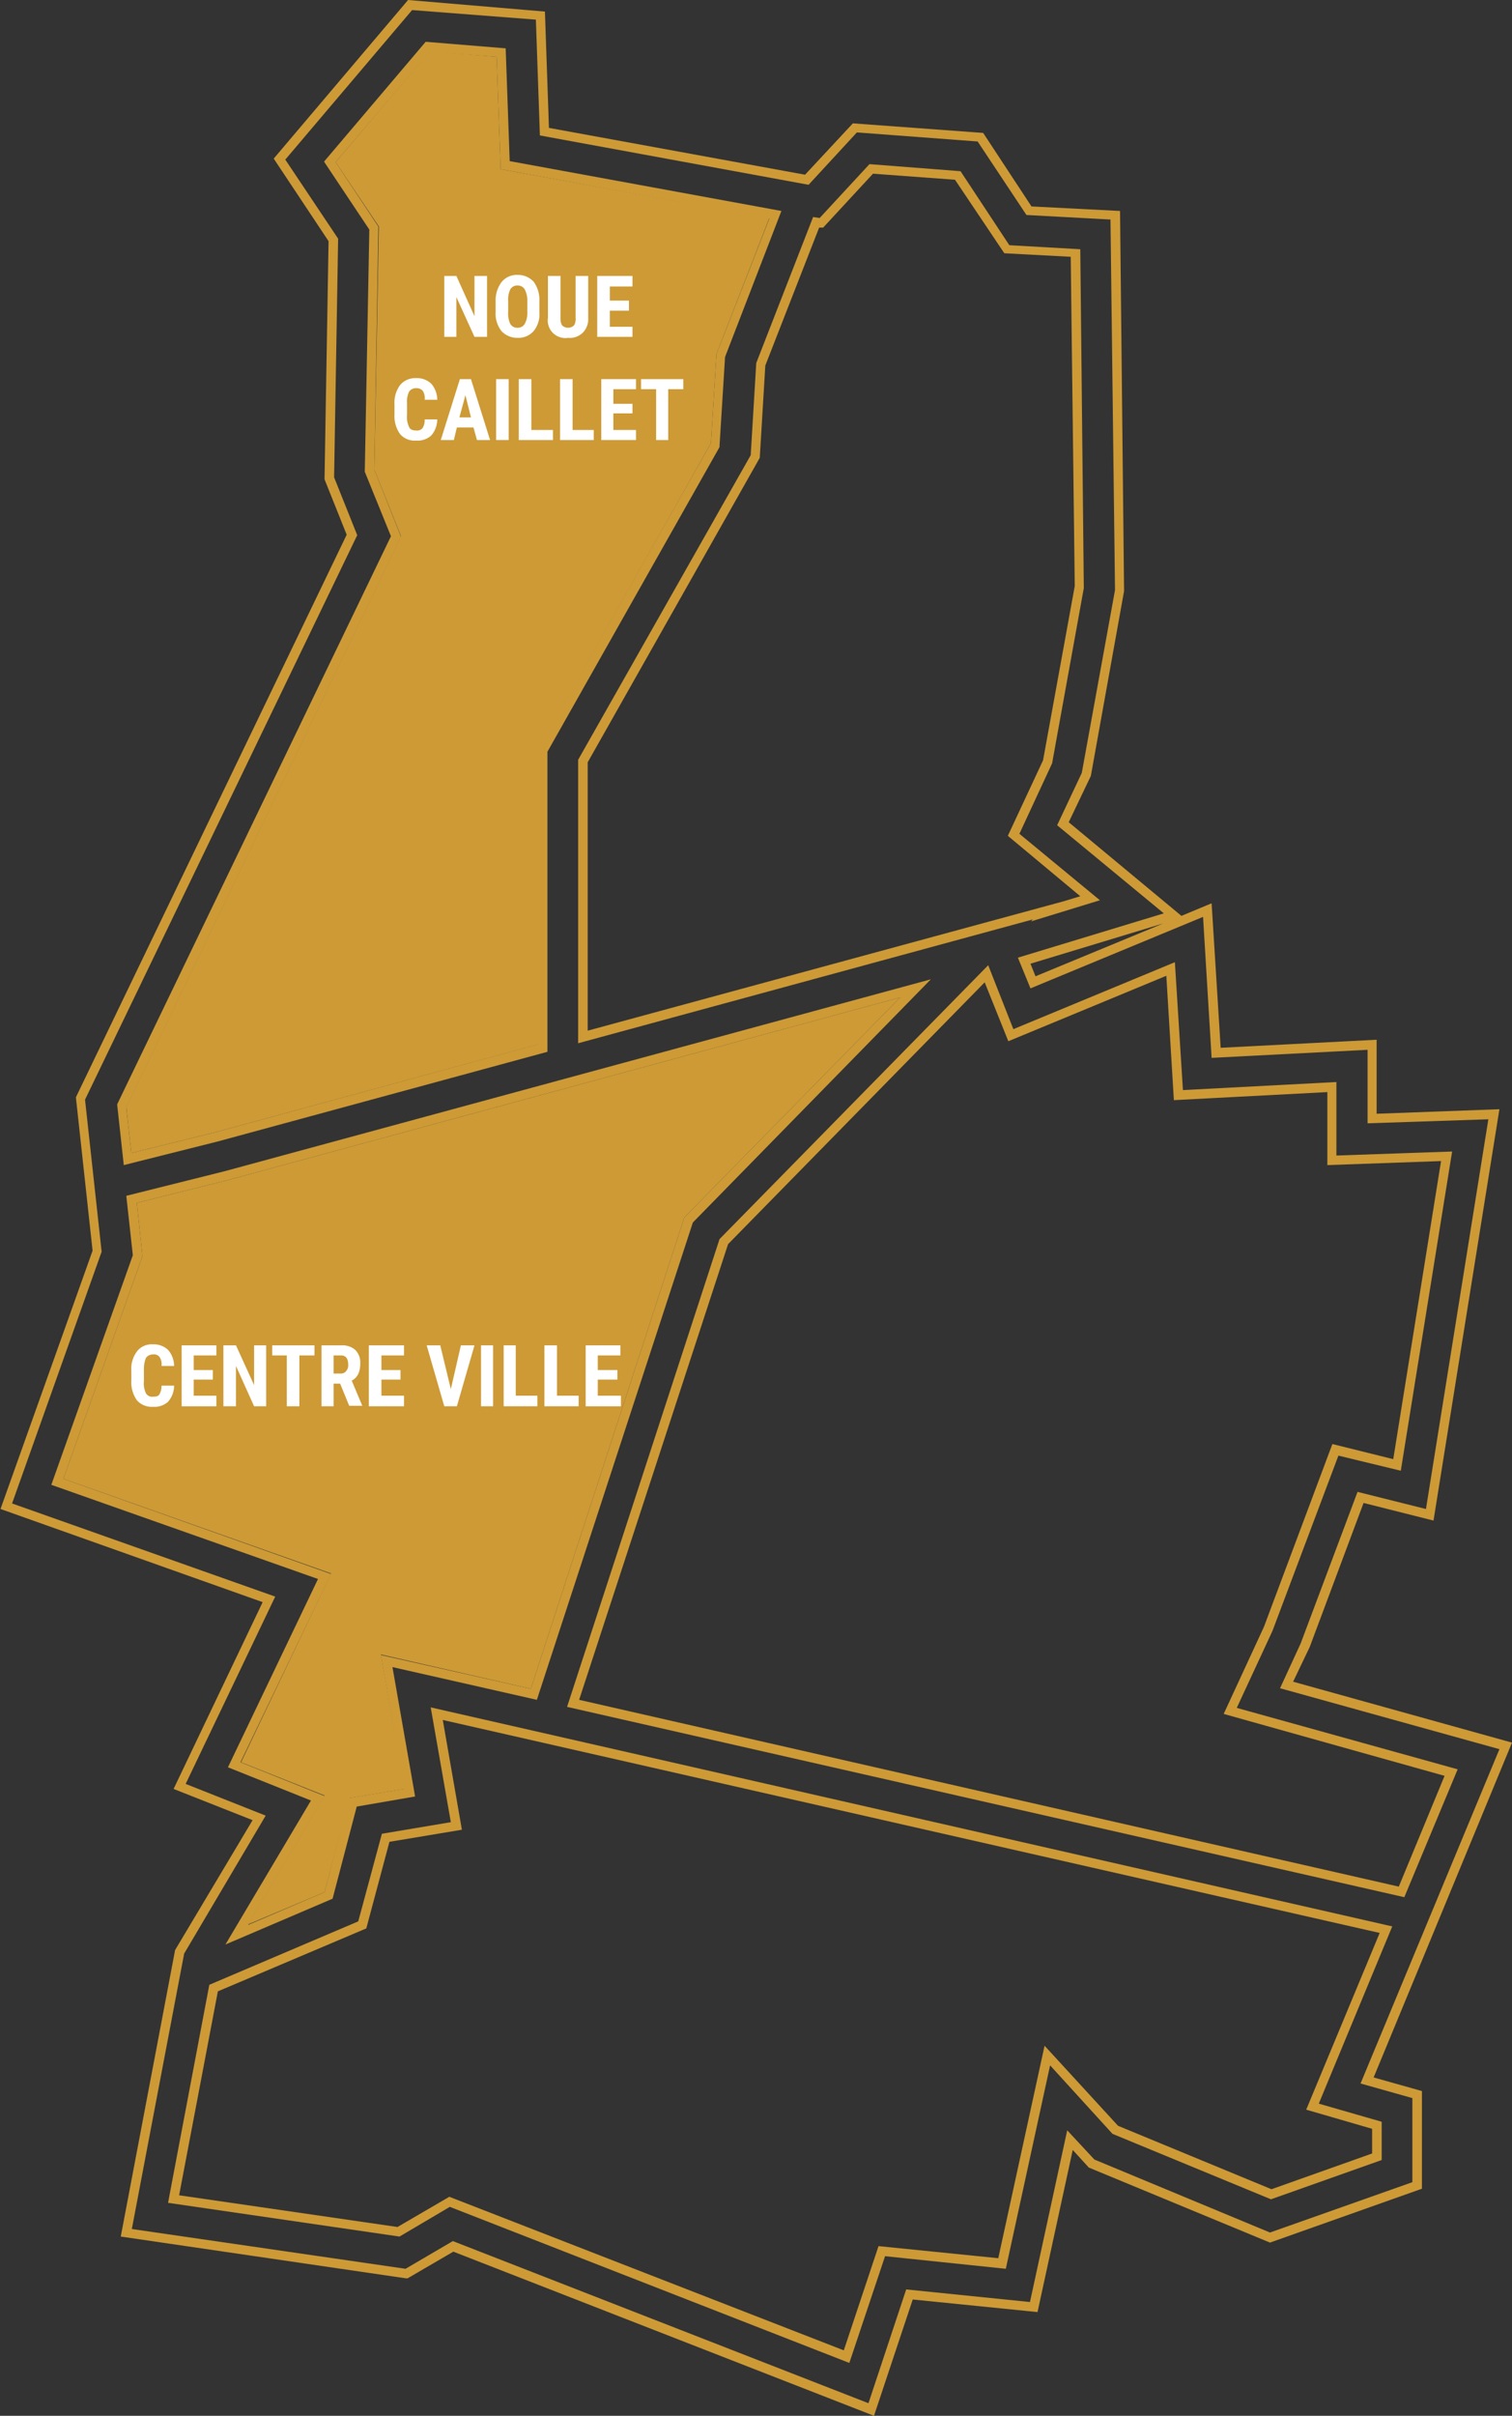<?xml version="1.0" encoding="UTF-8"?> <svg xmlns="http://www.w3.org/2000/svg" viewBox="0 0 300.5 479.8"><rect x="0" y="0" width="300.5" height="479.8" fill="#333333" stroke="none"/><defs><style>.a{fill:#cd9a36;}.b{fill:#fff;}</style></defs><path class="a" d="M218.5,188l-.8-22.4-15.9-1.3-20.2,23.8,9,13.5-.9,47.9v.2l5.2,12.8L140.5,375.3v.2l1.3,11.9,18.7-4.7L226,364.9V305.3l34.2-60.5v-.2l1.1-17.7,11.2-29Zm41.1,38.3L258.5,244l-34.4,60.8v58.6l-64.2,17.5L143.3,385l-1-9.1,54.6-113.3-5.3-13.3.8-48.3-8.5-12.8,18.7-21.9,13.3,1,.8,22.3,53.4,9.8ZM161.9,388.6l-19.6,4.9,1.3,11.8-16.2,45.6,53,18.7L162.5,507l16.5,6.6-17,28.6,21.3-9.1,4.8-18.3,11.6-2-4.5-25.7,28.7,6.5,31-94.8,47.3-48.3Zm91.3,9.2-30.5,93.6-29.8-6.7,4.6,26.6-10.9,1.8-4.9,18.7-15.2,6.5,15.2-25.6L165,506l18-37.4-53.2-18.9,15.7-44.2-1.1-10.6,18-4.5,133.7-36.3Zm82.6-63-16-13.2,6.5-14,6.3-34.8h0l-.7-67.3-14.1-.8L308.1,190,290,188.6l-9.9,10.7-1.3-.2-11.3,29-1.1,18.3-34.3,60.5v56.3l90.4-24.6-.4.4ZM234,360.7V307.4l34.1-60.3v-.2l1.1-18.3L280,201.2h.8l9.9-10.7,16.3,1.2,9.8,14.6,13.2.7.8,65.4-6.3,34.6-7,15,14.4,12-3.3,1h0ZM393.9,538.6,202.8,495.1l4,22.8-13.7,2.3-4.7,17.4-29.6,12.6-8.2,43.3,46,6.7,10-5.9,79.4,31,7.1-21.2,24,2.5,8.8-40.4,12.4,13.6,31.5,13,22-7.8v-7.6l-12.5-3.6Zm-4,40.2v4.9l-20,7.1-30.5-12.6-14.6-15.9-9.2,42.2-23.8-2.4-6.9,20.7-78.4-30.5-10.3,6L152.8,592l7.7-40.5L190,539l4.6-17.2,14.4-2.4-3.8-21.8,186.2,42.3L376.8,575ZM363,495.2l7.1-15.3,13.1-34.8,12.4,3,10.2-63.4-23,.8V370.9l-30.5,1.6-1.6-25.4-32.1,13.3-5-12.7-53.4,54.4L229.9,495l166.4,37.8,10.6-25.4Zm32.2,35.5L232.3,493.6l29.6-90.5,51-52,4.7,11.7,31.4-13,1.5,24.7,30.5-1.6v14.5l22.6-.8-9.5,59.2-12.1-3-13.6,36.3-8,17.3,43.9,12.3ZM363,495.2l7.1-15.3,13.1-34.8,12.4,3,10.2-63.4-23,.8V370.9l-30.5,1.6-1.6-25.4-32.1,13.3-5-12.7-53.4,54.4L229.9,495l166.4,37.8,10.6-25.4Zm32.2,35.5L232.3,493.6l29.6-90.5,51-52,4.7,11.7,31.4-13,1.5,24.7,30.5-1.6v14.5l22.6-.8-9.5,59.2-12.1-3-13.6,36.3-8,17.3,43.9,12.3ZM202.8,495.1l4,22.8-13.7,2.3-4.7,17.4-29.6,12.6-8.2,43.3,46,6.7,10-5.9,79.4,31,7.1-21.2,24,2.5,8.8-40.4,12.4,13.6,31.5,13,22-7.8v-7.6l-12.5-3.6,14.6-35.2Zm187.1,83.7v4.9l-20,7.1-30.5-12.6-14.6-15.9-9.2,42.2-23.8-2.4-6.9,20.7-78.4-30.5-10.3,6L152.8,592l7.7-40.5L190,539l4.6-17.2,14.4-2.4-3.8-21.8,186.2,42.3L376.8,575ZM266.4,246.4l-34.3,60.5v56.3l90.4-24.6-.4.4,13.7-4.2-16-13.2,6.5-14,6.3-34.8h0l-.7-67.3-14.1-.8L308.1,190,290,188.6l-9.9,10.7-1.3-.2-11.3,29Zm1.8.5,1.1-18.3L280,201.2h.8l9.9-10.7,16.3,1.2,9.8,14.6,13.2.7.8,65.4-6.3,34.6-7,15,14.4,12-3.3,1h0L234,360.7V307.4l34.1-60.3ZM162.5,507l16.5,6.6-17,28.6,21.3-9.1,4.8-18.3,11.6-2-4.5-25.7,28.7,6.5,31-94.8,47.3-48.3L161.9,388.6l-19.6,4.9,1.3,11.8-16.2,45.6,53,18.7Zm-32.7-57.3,15.7-44.2-1.1-10.6,18-4.5,133.7-36.3-42.9,43.7-30.5,93.6-29.8-6.7,4.6,26.6-10.9,1.8-4.9,18.7-15.2,6.5,15.2-25.6L165,506l18-37.4Zm30.6-67L226,364.9V305.3l34.2-60.5v-.2l1.1-17.7,11.2-29L218.5,188l-.8-22.4-15.9-1.3-20.2,23.8,9,13.5-.9,47.9v.2l5.2,12.8L140.5,375.3v.2l1.3,11.9Zm36.5-120.1-5.3-13.3.8-48.3-8.5-12.8,18.7-21.9,13.3,1,.8,22.3,53.4,9.8-10.5,26.9L258.5,244l-34.4,60.8v58.6l-64.2,17.5L143.3,385l-1-9.1ZM417.7,502.1,374.2,490l3.3-6.9,10.7-28.6,13.9,3.5,13.1-81.7-24.4.9V362.5l-31,1.6L358,335.4l-6,2.5-22.4-18.6,4.4-9.2,6.6-36.7h0l-.8-75.5-17.6-.9-9.6-14.6-25.9-1.9-9.5,10.2-50.9-9.3-.8-23.1L198.3,156l-26.7,31.5,10.9,16.4-.8,47.1v.2l4.4,11L132.3,373.9v.2l3.3,30.3-18.3,51.3,52.1,18.5-17.7,37.1,15.7,6.2L152,543.3l-10.8,56.9,56.7,8.3h.3l9.1-5.3,83.6,32.6,7.7-23.1,24.8,2.5,7-32.2,3.2,3.5,36,14.9,30.2-10.7V571.3l-9.6-2.7Zm-19.8,70.6v16.7l-28.3,10-34.9-14.5-5.4-5.8-7.4,34.1-24.6-2.5-7.5,22.6-82.6-32.2-9.4,5.5-54.4-7.9L153.8,544,170,516.6l-15.9-6.3,17.8-37.2-52.3-18.5,17.8-50-3.3-30.2L188,262.7l.2-.4-4.6-11.5.8-47.4-10.5-15.7L199.1,158l24.6,1.9.8,23,53.4,9.8,9.6-10.4,24,1.8,9.7,14.6,16.7.9.9,73.6-6.6,36.3-4.9,10.4,21.2,17.5-29,8.8,2.5,6.1,34.3-14.2,1.7,28,31-1.6v14.6l24-.8-12.4,77.4L387,452.3l-11.3,30.1-4.1,8.9,43.6,12.1-27.6,66.4ZM348.4,339.4,323,349.9l-1-2.5Zm-34.8,8.3-53.4,54.4L229.9,495l166.4,37.8,10.6-25.4L363,495.2l7.1-15.3,13.1-34.8,12.4,3,10.2-63.4-23,.8V370.9l-30.5,1.6-1.6-25.4-32.1,13.3Zm36.9,26.8,30.5-1.6v14.5l22.6-.8-9.5,59.2-12.1-3-13.6,36.3-8,17.3,43.9,12.3-9.1,22L232.3,493.6l29.6-90.5,51-52,4.7,11.7,31.4-13Zm43.4,164.1L202.8,495.1l4,22.8-13.7,2.3-4.7,17.4-29.6,12.6-8.2,43.3,46,6.7,10-5.9,79.4,31,7.1-21.2,24,2.5,8.8-40.4,12.4,13.6,31.5,13,22-7.8v-7.6l-12.5-3.6Zm-4,40.2v4.9l-20,7.1-30.5-12.6-14.6-15.9-9.2,42.2-23.8-2.4-6.9,20.7-78.4-30.5-10.3,6L152.8,592l7.7-40.5L190,539l4.6-17.2,14.4-2.4-3.8-21.8,186.2,42.3L376.8,575ZM266.4,246.4l-34.3,60.5v56.3l90.4-24.6-.4.4,13.7-4.2-16-13.2,6.5-14,6.3-34.8h0l-.7-67.3-14.1-.8L308.1,190,290,188.6l-9.9,10.7-1.3-.2-11.3,29Zm1.8.5,1.1-18.3L280,201.2h.8l9.9-10.7,16.3,1.2,9.8,14.6,13.2.7.8,65.4-6.3,34.6-7,15,14.4,12-3.3,1h0L234,360.7V307.4l34.1-60.3ZM188.1,514.8l11.6-2-4.5-25.7,28.7,6.5,31-94.8,47.3-48.3L161.9,388.6l-19.6,4.9,1.3,11.8-16.2,45.6,53,18.7L162.5,507l16.5,6.6-17,28.6,21.3-9.1Zm-21.6,23.5,15.2-25.6L165,506l18-37.4-53.2-18.9,15.7-44.2-1.1-10.6,18-4.5,133.7-36.3-42.9,43.7-30.5,93.6-29.8-6.7,4.6,26.6-10.9,1.8-4.9,18.7Zm-6.1-155.6L226,364.9V305.3l34.2-60.5v-.2l1.1-17.7,11.2-29L218.5,188l-.8-22.4-15.9-1.3-20.2,23.8,9,13.5-.9,47.9v.2l5.2,12.8L140.5,375.3v.2l1.3,11.9Zm36.5-120.1-5.3-13.3.8-48.3-8.5-12.8,18.7-21.9,13.3,1,.8,22.3,53.4,9.8-10.5,26.9L258.5,244l-34.4,60.8v58.6l-64.2,17.5L143.3,385l-1-9.1ZM218.5,188l-.8-22.4-15.9-1.3-20.2,23.8,9,13.5-.9,47.9v.2l5.2,12.8L140.5,375.3v.2l1.3,11.9,18.7-4.7L226,364.9V305.3l34.2-60.5v-.2l1.1-17.7,11.2-29Zm41.1,38.3L258.5,244l-34.4,60.8v58.6l-64.2,17.5L143.3,385l-1-9.1,54.6-113.3-5.3-13.3.8-48.3-8.5-12.8,18.7-21.9,13.3,1,.8,22.3,53.4,9.8ZM161.9,388.6l-19.6,4.9,1.3,11.8-16.2,45.6,53,18.7L162.5,507l16.5,6.6-17,28.6,21.3-9.1,4.8-18.3,11.6-2-4.5-25.7,28.7,6.5,31-94.8,47.3-48.3Zm91.3,9.2-30.5,93.6-29.8-6.7,4.6,26.6-10.9,1.8-4.9,18.7-15.2,6.5,15.2-25.6L165,506l18-37.4-53.2-18.9,15.7-44.2-1.1-10.6,18-4.5,133.7-36.3Zm82.6-63-16-13.2,6.5-14,6.3-34.8h0l-.7-67.3-14.1-.8L308.1,190,290,188.6l-9.9,10.7-1.3-.2-11.3,29-1.1,18.3-34.3,60.5v56.3l90.4-24.6-.4.4ZM234,360.7V307.4l34.1-60.3v-.2l1.1-18.3L280,201.2h.8l9.9-10.7,16.3,1.2,9.8,14.6,13.2.7.8,65.4-6.3,34.6-7,15,14.4,12-3.3,1h0ZM393.9,538.6,202.8,495.1l4,22.8-13.7,2.3-4.7,17.4-29.6,12.6-8.2,43.3,46,6.7,10-5.9,79.4,31,7.1-21.2,24,2.5,8.8-40.4,12.4,13.6,31.5,13,22-7.8v-7.6l-12.5-3.6Zm-4,40.2v4.9l-20,7.1-30.5-12.6-14.6-15.9-9.2,42.2-23.8-2.4-6.9,20.7-78.4-30.5-10.3,6L152.8,592l7.7-40.5L190,539l4.6-17.2,14.4-2.4-3.8-21.8,186.2,42.3L376.8,575ZM363,495.2l7.1-15.3,13.1-34.8,12.4,3,10.2-63.4-23,.8V370.9l-30.5,1.6-1.6-25.4-32.1,13.3-5-12.7-53.4,54.4L229.9,495l166.4,37.8,10.6-25.4Zm32.2,35.5L232.3,493.6l29.6-90.5,51-52,4.7,11.7,31.4-13,1.5,24.7,30.5-1.6v14.5l22.6-.8-9.5,59.2-12.1-3-13.6,36.3-8,17.3,43.9,12.3Zm-1.3,7.9L202.8,495.1l4,22.8-13.7,2.3-4.7,17.4-29.6,12.6-8.2,43.3,46,6.7,10-5.9,79.4,31,7.1-21.2,24,2.5,8.8-40.4,12.4,13.6,31.5,13,22-7.8v-7.6l-12.5-3.6Zm-4,40.2v4.9l-20,7.1-30.5-12.6-14.6-15.9-9.2,42.2-23.8-2.4-6.9,20.7-78.4-30.5-10.3,6L152.8,592l7.7-40.5L190,539l4.6-17.2,14.4-2.4-3.8-21.8,186.2,42.3L376.8,575Zm-228-190.2-19.6,4.9,1.3,11.8-16.2,45.6,53,18.7L162.5,507l16.5,6.6-17,28.6,21.3-9.1,4.8-18.3,11.6-2-4.5-25.7,28.7,6.5,31-94.8,47.3-48.3Zm91.3,9.2-30.5,93.6-29.8-6.7,4.6,26.6-10.9,1.8-4.9,18.7-15.2,6.5,15.2-25.6L165,506l18-37.4-53.2-18.9,15.7-44.2-1.1-10.6,18-4.5,133.7-36.3ZM363,495.2l7.1-15.3,13.1-34.8,12.4,3,10.2-63.4-23,.8V370.9l-30.5,1.6-1.6-25.4-32.1,13.3-5-12.7-53.4,54.4L229.9,495l166.4,37.8,10.6-25.4Zm32.2,35.5L232.3,493.6l29.6-90.5,51-52,4.7,11.7,31.4-13,1.5,24.7,30.5-1.6v14.5l22.6-.8-9.5,59.2-12.1-3-13.6,36.3-8,17.3,43.9,12.3ZM218.5,188l-.8-22.4-15.9-1.3-20.2,23.8,9,13.5-.9,47.9v.2l5.2,12.8L140.5,375.3v.2l1.3,11.9,18.7-4.7L226,364.9V305.3l34.2-60.5v-.2l1.1-17.7,11.2-29Zm41.1,38.3L258.5,244l-34.4,60.8v58.6l-64.2,17.5L143.3,385l-1-9.1,54.6-113.3-5.3-13.3.8-48.3-8.5-12.8,18.7-21.9,13.3,1,.8,22.3,53.4,9.8Zm76.2,108.5-16-13.2,6.5-14,6.3-34.8h0l-.7-67.3-14.1-.8L308.1,190,290,188.6l-9.9,10.7-1.3-.2-11.3,29-1.1,18.3-34.3,60.5v56.3l90.4-24.6-.4.4ZM234,360.7V307.4l34.1-60.3v-.2l1.1-18.3L280,201.2h.8l9.9-10.7,16.3,1.2,9.8,14.6,13.2.7.8,65.4-6.3,34.6-7,15,14.4,12-3.3,1h0Z" transform="translate(-117.2 -156)"></path><polygon class="a" points="152.9 43.3 142.4 70.3 141.3 88 107 148.8 107 207.4 42.7 224.9 26.1 229 25.1 219.8 79.7 106.5 74.4 93.3 75.3 45 66.7 32.2 85.4 10.2 98.7 11.3 99.5 33.6 152.9 43.3"></polygon><polygon class="a" points="178.9 198.1 136 241.8 105.5 335.4 75.7 328.6 80.4 355.3 69.5 357.1 64.5 375.8 49.3 382.2 64.5 356.6 47.9 350 65.8 312.5 12.6 293.7 28.3 249.5 27.2 238.9 45.2 234.4 178.9 198.1"></polygon><path class="b" d="M151.8,431.2a4.9,4.9,0,0,1-1.2,3.2,4,4,0,0,1-3,1,3.9,3.9,0,0,1-3.2-1.3,6.2,6.2,0,0,1-1.1-3.9v-2a5.7,5.7,0,0,1,1.2-3.9,3.7,3.7,0,0,1,3.1-1.3,4.1,4.1,0,0,1,3,1.1,4.9,4.9,0,0,1,1.2,3.2h-2.5a2.6,2.6,0,0,0-.4-1.8,1.4,1.4,0,0,0-1.3-.5,1.7,1.7,0,0,0-1.4.7,5.9,5.9,0,0,0-.4,2.3v2.3a4.5,4.5,0,0,0,.4,2.4,1.4,1.4,0,0,0,1.4.7c.6,0,1.1-.1,1.3-.5s.4-.8.4-1.7Z" transform="translate(-117.2 -156)"></path><path class="b" d="M159.5,430h-3.8v3.2h4.5v2.1h-6.9V423.2h6.9v2h-4.5v2.9h3.8Z" transform="translate(-117.2 -156)"></path><path class="b" d="M170.1,435.3h-2.4l-3.6-8v8h-2.5V423.2h2.5l3.6,7.9v-7.9h2.4Z" transform="translate(-117.2 -156)"></path><path class="b" d="M179.7,425.2h-3v10.1h-2.5V425.2h-2.9v-2h8.4Z" transform="translate(-117.2 -156)"></path><path class="b" d="M184.8,430.8h-1.3v4.5h-2.4V423.2H185a3.9,3.9,0,0,1,2.8.9,3.5,3.5,0,0,1,1,2.7c0,1.6-.5,2.8-1.7,3.4l2.1,5h-2.6Zm-1.3-2h1.4a1.3,1.3,0,0,0,1.1-.5,1.7,1.7,0,0,0,.4-1.3c0-1.2-.5-1.8-1.4-1.8h-1.5Z" transform="translate(-117.2 -156)"></path><path class="b" d="M196.8,430H193v3.2h4.5v2.1h-7V423.2h7v2H193v2.9h3.8Z" transform="translate(-117.2 -156)"></path><path class="b" d="M206.8,431.9l2-8.7h2.7L208,435.3h-2.5L202,423.2h2.7Z" transform="translate(-117.2 -156)"></path><path class="b" d="M215.2,435.3h-2.4V423.2h2.4Z" transform="translate(-117.2 -156)"></path><path class="b" d="M219.7,433.2H224v2.1h-6.7V423.2h2.4Z" transform="translate(-117.2 -156)"></path><path class="b" d="M227.9,433.2h4.3v2.1h-6.8V423.2h2.5Z" transform="translate(-117.2 -156)"></path><path class="b" d="M239.9,430H236v3.2h4.6v2.1h-7V423.2h6.9v2H236v2.9h3.9Z" transform="translate(-117.2 -156)"></path><path class="b" d="M214,222.9h-2.5l-3.6-7.9v7.9h-2.4V210.8h2.4l3.6,8v-8H214Z" transform="translate(-117.2 -156)"></path><path class="b" d="M224.4,218a5.3,5.3,0,0,1-1.1,3.7,4,4,0,0,1-3.2,1.4,4.3,4.3,0,0,1-3.2-1.3,5.6,5.6,0,0,1-1.2-3.8v-2.1a6.1,6.1,0,0,1,1.2-3.9,3.9,3.9,0,0,1,3.2-1.4,4.2,4.2,0,0,1,3.2,1.4,6.2,6.2,0,0,1,1.1,3.9Zm-2.4-2.1a4.8,4.8,0,0,0-.5-2.4,1.6,1.6,0,0,0-1.4-.8,1.6,1.6,0,0,0-1.5.8,4.7,4.7,0,0,0-.4,2.3V218a4.7,4.7,0,0,0,.4,2.3,1.6,1.6,0,0,0,1.5.8,1.6,1.6,0,0,0,1.4-.8,4.4,4.4,0,0,0,.5-2.3Z" transform="translate(-117.2 -156)"></path><path class="b" d="M234.1,210.8v8.4a3.8,3.8,0,0,1-1.1,2.9,3.7,3.7,0,0,1-2.9,1,3.5,3.5,0,0,1-4-4v-8.3h2.5v8.4a2.6,2.6,0,0,0,.3,1.4,1.7,1.7,0,0,0,2.4,0,2.4,2.4,0,0,0,.3-1.4v-8.4Z" transform="translate(-117.2 -156)"></path><path class="b" d="M242.2,217.7h-3.8v3.2h4.5v2h-7V210.8h7v2.1h-4.5v2.8h3.8Z" transform="translate(-117.2 -156)"></path><path class="b" d="M204.1,239.3a4.9,4.9,0,0,1-1.2,3.2,4,4,0,0,1-3,1,3.8,3.8,0,0,1-3.2-1.3,6.2,6.2,0,0,1-1.1-3.9v-2a5.9,5.9,0,0,1,1.1-3.8,3.9,3.9,0,0,1,3.2-1.4,4.1,4.1,0,0,1,3,1.1,4.9,4.9,0,0,1,1.2,3.2h-2.5a2.6,2.6,0,0,0-.4-1.8,1.6,1.6,0,0,0-1.3-.5,1.6,1.6,0,0,0-1.4.7,4.5,4.5,0,0,0-.4,2.3v2.3a4.5,4.5,0,0,0,.4,2.4c.2.5.7.7,1.4.7a1.4,1.4,0,0,0,1.3-.5,3,3,0,0,0,.4-1.7Z" transform="translate(-117.2 -156)"></path><path class="b" d="M211.3,240.9H208l-.6,2.5h-2.6l3.8-12.1h2.2l3.8,12.1H212Zm-2.8-2h2.3l-1.1-4.4Z" transform="translate(-117.2 -156)"></path><path class="b" d="M218.3,243.4h-2.5V231.3h2.5Z" transform="translate(-117.2 -156)"></path><path class="b" d="M222.8,241.4h4.3v2h-6.8V231.3h2.5Z" transform="translate(-117.2 -156)"></path><path class="b" d="M231,241.4h4.2v2h-6.7V231.3H231Z" transform="translate(-117.2 -156)"></path><path class="b" d="M242.9,238.1h-3.8v3.3h4.5v2h-6.9V231.3h6.9v2h-4.5v2.9h3.8Z" transform="translate(-117.2 -156)"></path><path class="b" d="M253,233.3h-3v10.1h-2.4V233.3h-3v-2H253Z" transform="translate(-117.2 -156)"></path></svg> 